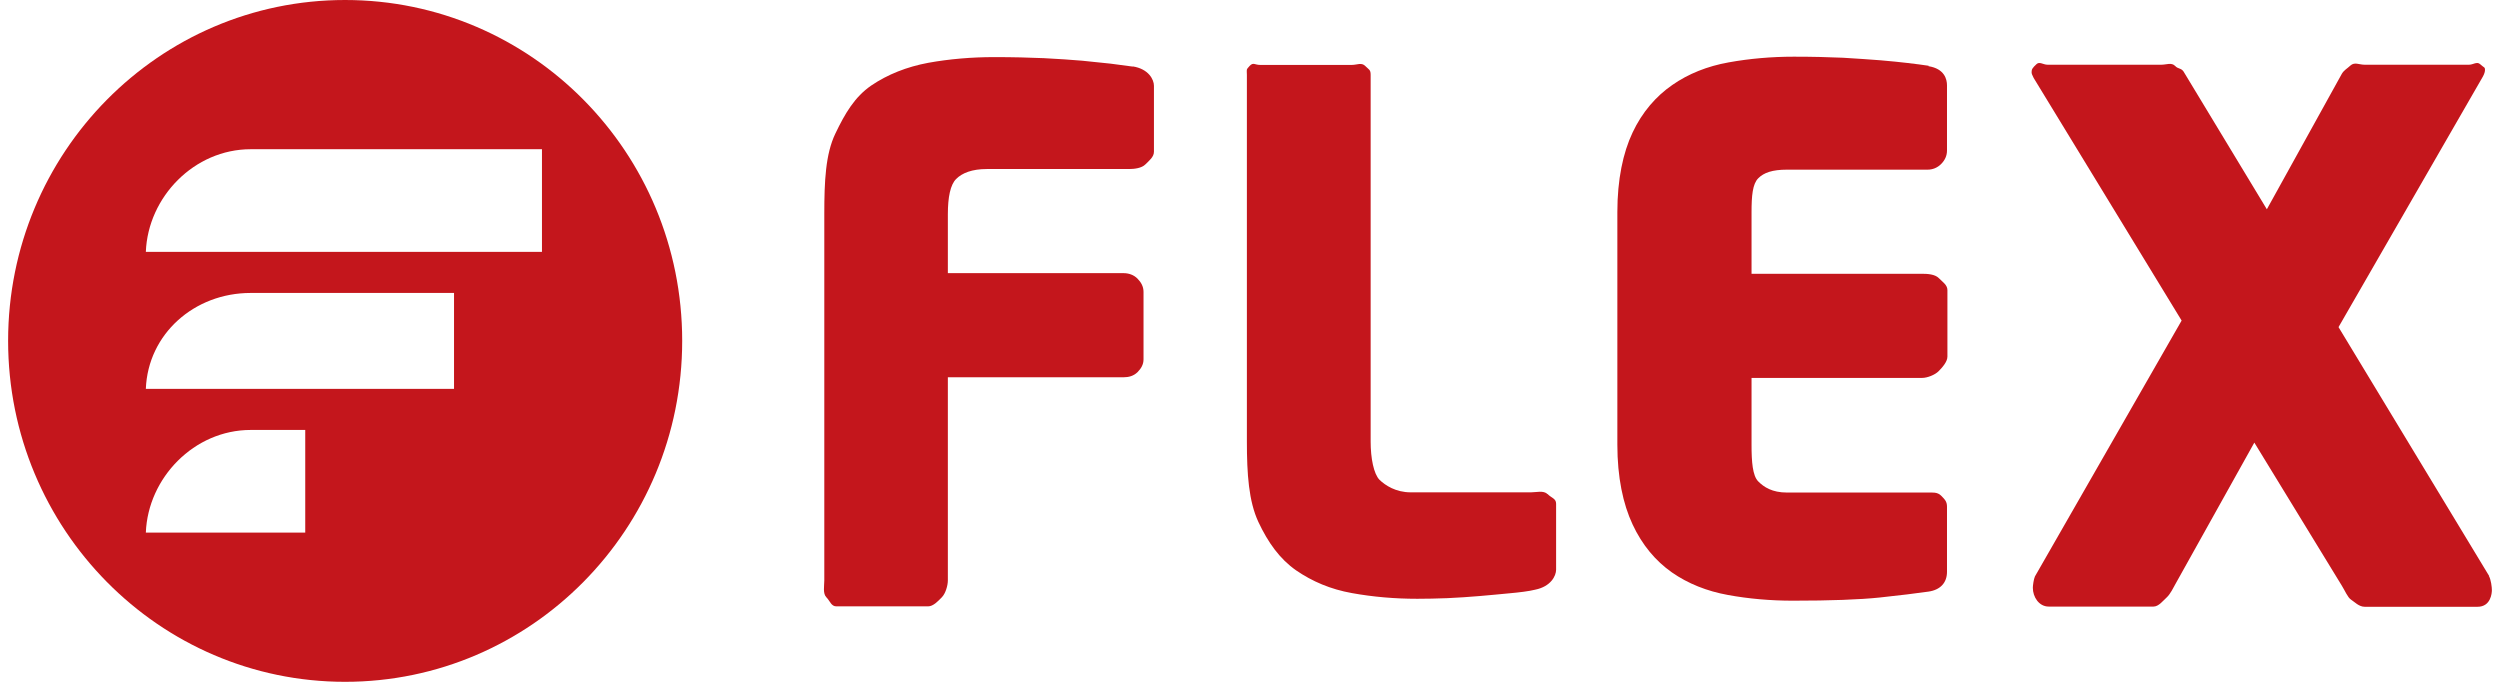 <svg width="154" height="42" viewBox="0 0 154 42" fill="none" xmlns="http://www.w3.org/2000/svg">
<path d="M69.786 4.103C69.414 4.051 68.901 3.986 68.413 3.921C67.938 3.869 67.322 3.804 66.654 3.739C65.987 3.687 65.178 3.622 64.306 3.583C63.42 3.544 62.38 3.518 61.238 3.518C59.852 3.518 58.478 3.635 57.182 3.869C55.86 4.116 54.679 4.583 53.665 5.271C52.651 5.972 52.06 6.972 51.457 8.231C50.854 9.491 50.777 11.152 50.777 13.178V35.755C50.777 36.08 50.674 36.56 50.905 36.794C51.136 37.028 51.2 37.352 51.521 37.352H57.169C57.49 37.352 57.785 37.028 58.016 36.794C58.247 36.56 58.388 36.067 58.388 35.755V23.24H69.209C69.53 23.24 69.825 23.162 70.069 22.928C70.3 22.694 70.441 22.448 70.441 22.136V17.982C70.441 17.657 70.3 17.397 70.069 17.163C69.838 16.93 69.53 16.826 69.209 16.826H58.388V13.191C58.388 12.152 58.542 11.373 58.902 11.023C59.261 10.659 59.877 10.412 60.789 10.412H69.555C69.876 10.412 70.326 10.36 70.556 10.127C70.788 9.893 71.083 9.672 71.083 9.348V5.284C71.083 4.908 70.762 4.245 69.774 4.09L69.786 4.103Z" fill="#C4161C"/>
<path d="M95.316 30.432C95.085 30.198 94.636 30.328 94.315 30.328H86.896C85.985 30.328 85.33 29.9 84.971 29.549C84.624 29.186 84.432 28.238 84.432 27.199V4.609C84.432 4.284 84.329 4.297 84.098 4.064C83.867 3.83 83.597 3.999 83.277 3.999H77.616C77.295 3.999 77.205 3.817 76.974 4.064C76.743 4.31 76.808 4.284 76.808 4.609V27.186C76.808 29.212 76.923 30.874 77.513 32.146C78.117 33.431 78.835 34.431 79.837 35.132C80.838 35.82 81.967 36.3 83.277 36.534C84.573 36.768 85.908 36.885 87.307 36.885C87.872 36.885 88.488 36.872 89.168 36.846C89.823 36.82 90.49 36.768 91.145 36.716C91.799 36.664 92.403 36.599 92.98 36.547C93.571 36.495 94.213 36.417 94.559 36.326C95.535 36.132 95.856 35.47 95.856 35.093V31.029C95.856 30.705 95.573 30.679 95.329 30.432H95.316Z" fill="#C4161C"/>
<path d="M118.805 4.051C118.433 3.999 117.997 3.934 117.522 3.882C117.047 3.83 116.482 3.765 115.828 3.713C115.16 3.661 114.39 3.609 113.53 3.557C112.657 3.518 111.643 3.492 110.501 3.492C109.127 3.492 107.78 3.609 106.483 3.843C105.174 4.077 104.006 4.544 103.018 5.232C102.017 5.92 101.157 6.907 100.566 8.166C99.976 9.413 99.629 11.062 99.629 13.061V27.394C99.629 29.393 99.976 31.042 100.566 32.302C101.157 33.574 101.991 34.561 102.992 35.262C103.98 35.95 105.148 36.417 106.445 36.651C107.716 36.885 109.063 37.002 110.437 37.002C112.747 37.002 114.544 36.937 115.789 36.807C117.034 36.677 118.048 36.547 118.793 36.443C119.524 36.339 119.935 35.898 119.935 35.223V31.211C119.935 30.899 119.807 30.77 119.576 30.536C119.345 30.302 119.049 30.341 118.741 30.341H110.077C109.166 30.341 108.653 30.004 108.306 29.653C107.959 29.303 107.895 28.446 107.895 27.407V23.279H118.408C118.716 23.279 119.191 23.097 119.422 22.863C119.653 22.629 119.961 22.279 119.961 21.967V17.865C119.961 17.553 119.653 17.358 119.422 17.125C119.191 16.891 118.728 16.865 118.408 16.865H107.895V13.074C107.895 12.048 107.959 11.334 108.306 10.984C108.653 10.633 109.179 10.451 110.077 10.451H118.741C119.049 10.451 119.345 10.335 119.576 10.101C119.807 9.867 119.935 9.594 119.935 9.27V5.258C119.935 4.882 119.781 4.232 118.793 4.077L118.805 4.051Z" fill="#C4161C"/>
<path d="M153.333 35.483L144.053 20.15L152.948 4.713C153.038 4.544 153.076 4.414 153.076 4.297C153.076 4.129 153.025 4.181 152.768 3.947C152.576 3.778 152.345 3.986 152.101 3.986H145.645C145.324 3.986 145.041 3.804 144.785 4.038C144.579 4.232 144.4 4.31 144.258 4.544L139.638 12.892L134.503 4.401C134.349 4.181 134.17 4.258 133.99 4.064C133.759 3.83 133.464 3.986 133.156 3.986H126.122C125.865 3.986 125.634 3.778 125.454 3.947C125.198 4.181 125.146 4.271 125.146 4.44C125.146 4.557 125.185 4.609 125.275 4.804L134.388 19.747L125.352 35.508C125.275 35.677 125.223 36.067 125.223 36.21C125.223 36.768 125.595 37.365 126.199 37.365H132.655C132.976 37.365 133.245 37.002 133.489 36.781C133.682 36.599 133.874 36.223 134.028 35.937L138.867 27.264L144.258 36.08C144.438 36.365 144.618 36.807 144.823 36.937C145.041 37.079 145.311 37.378 145.67 37.378H152.614C153.436 37.378 153.5 36.534 153.5 36.352C153.5 36.171 153.449 35.729 153.32 35.483H153.333Z" fill="#C4161C"/>
<path d="M21.255 0C9.793 0 0.5 9.4 0.5 20.994C0.5 32.587 9.793 42 21.255 42C32.717 42 42.023 32.6 42.023 20.994C42.023 9.387 32.73 0 21.255 0ZM18.803 32.808H8.984C9.113 29.433 11.962 26.485 15.441 26.485H18.803V32.808ZM27.968 23.954H8.984C9.113 20.578 11.962 18.046 15.441 18.046H27.968V23.954ZM33.398 15.515H8.984C9.113 12.139 11.962 9.192 15.441 9.192H33.385V15.515H33.398Z" fill="#C4161C"/>
</svg>
